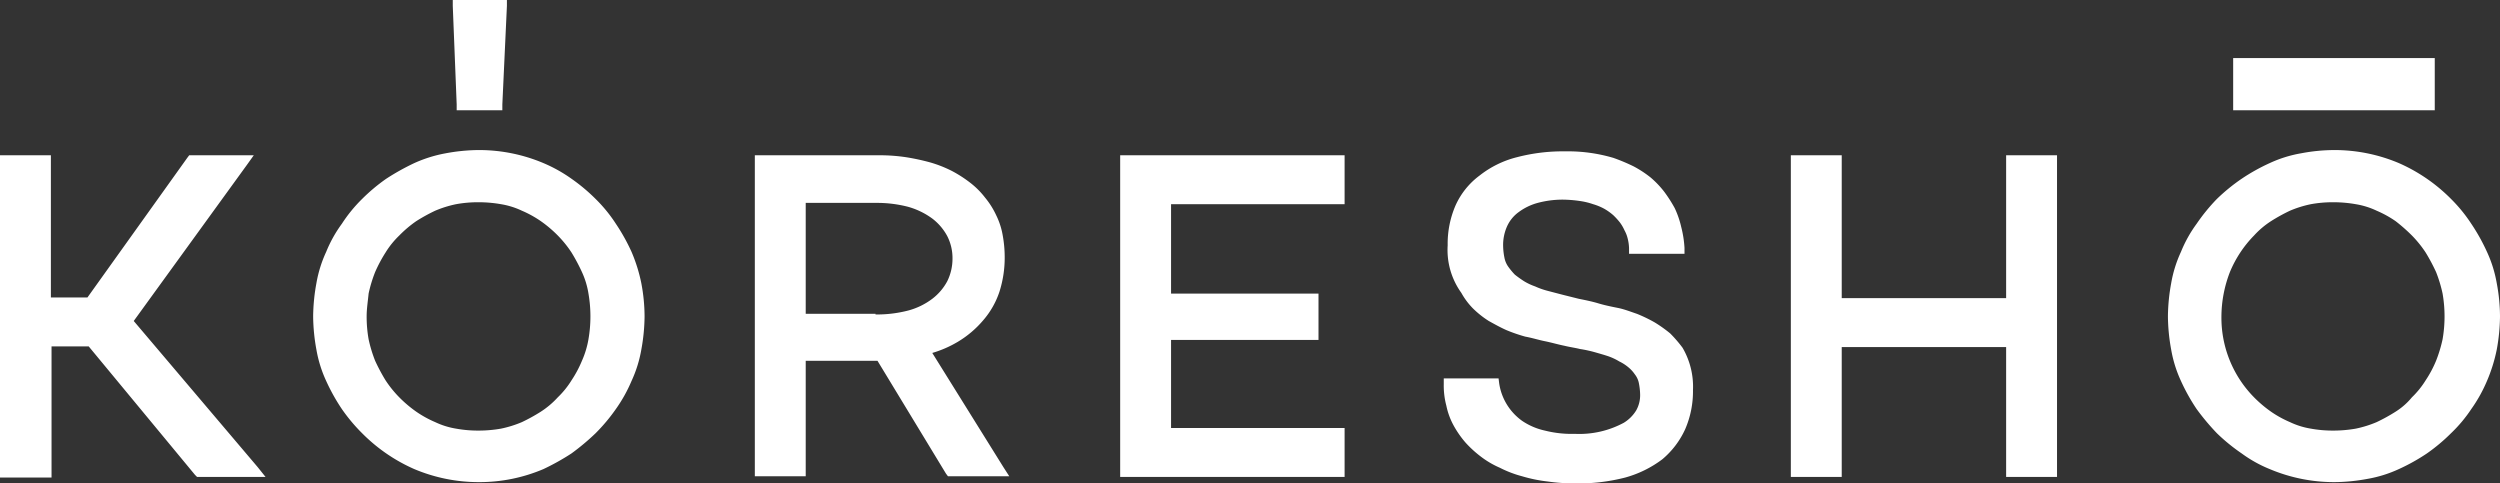 <svg xmlns="http://www.w3.org/2000/svg" viewBox="0 0 383.2 74.1"><rect x="0" y="0" width="383.2" height="74.1" fill="#333333" stroke="none"/><defs><style>.cls-1{fill:#fff;fill-rule:evenodd;}</style></defs><g id="Layer_2" data-name="Layer 2"><g id="Layer_1-2" data-name="Layer 1"><g id="Layer_1-3" data-name="Layer_1"><path class="cls-1" d="M38.8,73.1H30.2l-.3-.3L13.6,53.1H7.9V73.2H0V23.8H7.8V45.6h5.6L28.7,24.2l.3-.4h9.9l-1,1.4-17.4,24,19,22.4,1.2,1.5ZM343.2,8.9h30v8H342.3v-8ZM70.3,0h7.4V.9L77,16v.9H70V16L69.4.9V0Zm262,48.5a29.37,29.37,0,0,1,.5-5.1,19.18,19.18,0,0,1,1.5-4.8,19.87,19.87,0,0,1,2.4-4.3,28.54,28.54,0,0,1,3.1-3.8,28.54,28.54,0,0,1,3.8-3.1,29.75,29.75,0,0,1,4.3-2.4,19.18,19.18,0,0,1,4.8-1.5,27.56,27.56,0,0,1,5.1-.5,25.37,25.37,0,0,1,9.9,2,25.93,25.93,0,0,1,8,5.5,23.32,23.32,0,0,1,3.1,3.8,29.75,29.75,0,0,1,2.4,4.3,19.18,19.18,0,0,1,1.5,4.8,27.56,27.56,0,0,1,.5,5.1,29.37,29.37,0,0,1-.5,5.1,24.42,24.42,0,0,1-1.5,4.8h0a22.56,22.56,0,0,1-2.4,4.3,21.74,21.74,0,0,1-3.1,3.7h0a27.62,27.62,0,0,1-3.7,3.1,29.75,29.75,0,0,1-4.3,2.4,19.18,19.18,0,0,1-4.8,1.5,28.44,28.44,0,0,1-5.1.5,25.37,25.37,0,0,1-9.9-2,19.87,19.87,0,0,1-4.3-2.4,28.54,28.54,0,0,1-3.8-3.1h0a35.74,35.74,0,0,1-3.1-3.7,29.75,29.75,0,0,1-2.4-4.3,19.18,19.18,0,0,1-1.5-4.8A29.37,29.37,0,0,1,332.3,48.5Zm8.2,0a17.37,17.37,0,0,0,5,12.4,18.84,18.84,0,0,0,2.6,2.2h0a16.41,16.41,0,0,0,2.9,1.6,11.91,11.91,0,0,0,3.2,1,18.7,18.7,0,0,0,3.4.3,19.83,19.83,0,0,0,3.5-.3,17,17,0,0,0,3.2-1,26.94,26.94,0,0,0,2.9-1.6,10.41,10.41,0,0,0,2.5-2.2,13.29,13.29,0,0,0,2.1-2.6,17.28,17.28,0,0,0,1.6-3,20.74,20.74,0,0,0,1-3.3,20.57,20.57,0,0,0,0-7,20.74,20.74,0,0,0-1-3.3,28.5,28.5,0,0,0-1.6-3,17.09,17.09,0,0,0-2.1-2.6,26.22,26.22,0,0,0-2.5-2.2,16.41,16.41,0,0,0-2.9-1.6,11.91,11.91,0,0,0-3.2-1,19.83,19.83,0,0,0-3.5-.3,18.7,18.7,0,0,0-3.4.3,17,17,0,0,0-3.2,1,26.94,26.94,0,0,0-2.9,1.6h0a13.22,13.22,0,0,0-2.6,2.2,17.63,17.63,0,0,0-3.7,5.6A19.13,19.13,0,0,0,340.5,48.5ZM275.4,23.8h6.9V45.7h25.2V23.8h7.8V73.1h-7.8V53.2H282.3V73.1h-7.8V23.8ZM221.9,37.6a14.76,14.76,0,0,1,1.2-6.1,11.63,11.63,0,0,1,3.7-4.6,15.21,15.21,0,0,1,5.7-2.8,27.78,27.78,0,0,1,7.4-.9,24.54,24.54,0,0,1,7.4,1,28.8,28.8,0,0,1,3.1,1.3,16.68,16.68,0,0,1,2.6,1.7,14.46,14.46,0,0,1,2.1,2.2,21.28,21.28,0,0,1,1.6,2.5h0a14.19,14.19,0,0,1,1,2.9,16.45,16.45,0,0,1,.5,3.2v.9h-8.5V38a6.75,6.75,0,0,0-.2-1.4,5,5,0,0,0-.5-1.3,6.35,6.35,0,0,0-.7-1.2,11,11,0,0,0-1-1.1,8.47,8.47,0,0,0-1.4-1,8.65,8.65,0,0,0-1.7-.7h0a10.81,10.81,0,0,0-2.1-.5,19.48,19.48,0,0,0-2.5-.2,14.79,14.79,0,0,0-3.9.5,8.7,8.7,0,0,0-2.9,1.4,5.48,5.48,0,0,0-1.8,2.2,7,7,0,0,0-.6,3,9.91,9.91,0,0,0,.2,1.8h0a3.51,3.51,0,0,0,.6,1.4,10.59,10.59,0,0,0,1,1.2,17,17,0,0,0,1.4,1,8.86,8.86,0,0,0,1.7.8h0a11.76,11.76,0,0,0,2,.7l2.3.6,2.4.6c1,.2,2,.4,3,.7s2,.5,3,.7,2,.6,2.9.9h0a22.45,22.45,0,0,1,2.7,1.3,20.71,20.71,0,0,1,2.4,1.7h0a20,20,0,0,1,1.9,2.2h0a11.83,11.83,0,0,1,1.6,6.5,14.61,14.61,0,0,1-1.2,6,13.11,13.11,0,0,1-3.5,4.6,16.87,16.87,0,0,1-5.7,2.8,28.81,28.81,0,0,1-7.6.9,30,30,0,0,1-4.3-.3,22.4,22.4,0,0,1-3.9-.8h0a17.14,17.14,0,0,1-3.4-1.3A13.81,13.81,0,0,1,227,70a17,17,0,0,1-2.4-2.2,15.1,15.1,0,0,1-1.8-2.6,10.83,10.83,0,0,1-1.1-3,11.94,11.94,0,0,1-.4-3.3V58h8.4l.1.8a8.62,8.62,0,0,0,3.5,5.7,10,10,0,0,0,3.5,1.5,16.65,16.65,0,0,0,4.6.5,14.36,14.36,0,0,0,7.5-1.7h0a5.72,5.72,0,0,0,1.9-1.9,4.75,4.75,0,0,0,.6-2.4,9.91,9.91,0,0,0-.2-1.8,3.1,3.1,0,0,0-.6-1.3h0a5.24,5.24,0,0,0-1-1.1,6.71,6.71,0,0,0-1.4-.9,8.86,8.86,0,0,0-1.7-.8c-.6-.2-1.3-.4-2-.6s-1.6-.4-2.3-.5h0c-.8-.2-1.6-.3-2.4-.5h0c-1-.2-2-.5-3-.7s-1.9-.5-3-.7a24.69,24.69,0,0,1-2.9-1c-.9-.4-1.8-.9-2.7-1.4a14.31,14.31,0,0,1-2.4-1.9,10.77,10.77,0,0,1-1.8-2.4A11.25,11.25,0,0,1,221.9,37.6ZM172.6,23.8h33.5v7.5H179.5V45h22.6v7.1H179.5V65.6h26.6v7.5H171.7V23.8Zm-37.8,0a27.28,27.28,0,0,1,4.1.3,34.1,34.1,0,0,1,3.7.8,18.87,18.87,0,0,1,3.3,1.3,19.23,19.23,0,0,1,2.8,1.8h0a12.52,12.52,0,0,1,2.3,2.3,12.35,12.35,0,0,1,1.7,2.7,11.24,11.24,0,0,1,1,3.1,18.7,18.7,0,0,1,.3,3.4,17.18,17.18,0,0,1-.8,5.2,12.87,12.87,0,0,1-2.5,4.4,15.54,15.54,0,0,1-3.9,3.3,17.06,17.06,0,0,1-3.9,1.7l10.9,17.5.9,1.4h-9.4l-.3-.4L134.5,55.3h-11V73h-7.8V23.8h19.1Zm-.6,24.4a19,19,0,0,0,5-.6,10.64,10.64,0,0,0,3.7-1.8,8.3,8.3,0,0,0,2.3-2.7h0a7.84,7.84,0,0,0,.8-3.5,7.42,7.42,0,0,0-.8-3.4,8.3,8.3,0,0,0-2.3-2.7,11.58,11.58,0,0,0-3.7-1.8,19,19,0,0,0-5-.6H123.5v17h10.7ZM48,48.5a29.37,29.37,0,0,1,.5-5.1A19.18,19.18,0,0,1,50,38.6a19.87,19.87,0,0,1,2.4-4.3,22.4,22.4,0,0,1,3.1-3.8h0a27.62,27.62,0,0,1,3.7-3.1A36.23,36.23,0,0,1,63.5,25a20.56,20.56,0,0,1,4.8-1.5,28.44,28.44,0,0,1,5.1-.5,25.37,25.37,0,0,1,9.9,2,22.56,22.56,0,0,1,4.3,2.4,27.62,27.62,0,0,1,3.7,3.1h0a22.4,22.4,0,0,1,3.1,3.8,29.75,29.75,0,0,1,2.4,4.3,24.42,24.42,0,0,1,1.5,4.8,27.56,27.56,0,0,1,.5,5.1,29.37,29.37,0,0,1-.5,5.1,19.18,19.18,0,0,1-1.5,4.8,22.56,22.56,0,0,1-2.4,4.3,27.62,27.62,0,0,1-3.1,3.7,35.74,35.74,0,0,1-3.7,3.1,36.23,36.23,0,0,1-4.3,2.4,25,25,0,0,1-9.9,2,25.37,25.37,0,0,1-9.9-2,25.93,25.93,0,0,1-8-5.5h0a26.45,26.45,0,0,1-3.1-3.7A29.75,29.75,0,0,1,50,58.4a19.18,19.18,0,0,1-1.5-4.8A29.37,29.37,0,0,1,48,48.5Zm8.2,0a19.83,19.83,0,0,0,.3,3.5,20.74,20.74,0,0,0,1,3.3,28.5,28.5,0,0,0,1.6,3,17.09,17.09,0,0,0,2.1,2.6,18.84,18.84,0,0,0,2.6,2.2,16.41,16.41,0,0,0,2.9,1.6,11.91,11.91,0,0,0,3.2,1,18.7,18.7,0,0,0,3.4.3,19.83,19.83,0,0,0,3.5-.3,17,17,0,0,0,3.2-1,26.94,26.94,0,0,0,2.9-1.6,13.22,13.22,0,0,0,2.6-2.2,13.29,13.29,0,0,0,2.1-2.6,17.28,17.28,0,0,0,1.6-3,13.85,13.85,0,0,0,1-3.3h0a20.57,20.57,0,0,0,0-7h0a12.6,12.6,0,0,0-1-3.3,28.5,28.5,0,0,0-1.6-3,17.09,17.09,0,0,0-2.1-2.6,18.84,18.84,0,0,0-2.6-2.2A16.41,16.41,0,0,0,80,32.3a11.91,11.91,0,0,0-3.2-1,19.83,19.83,0,0,0-3.5-.3,18.7,18.7,0,0,0-3.4.3,17,17,0,0,0-3.2,1,26.94,26.94,0,0,0-2.9,1.6,17.83,17.83,0,0,0-2.6,2.2,13.29,13.29,0,0,0-2.1,2.6,21.86,21.86,0,0,0-1.6,3,20.74,20.74,0,0,0-1,3.3C56.4,46.1,56.2,47.3,56.2,48.5Z"/></g></g></g></svg>